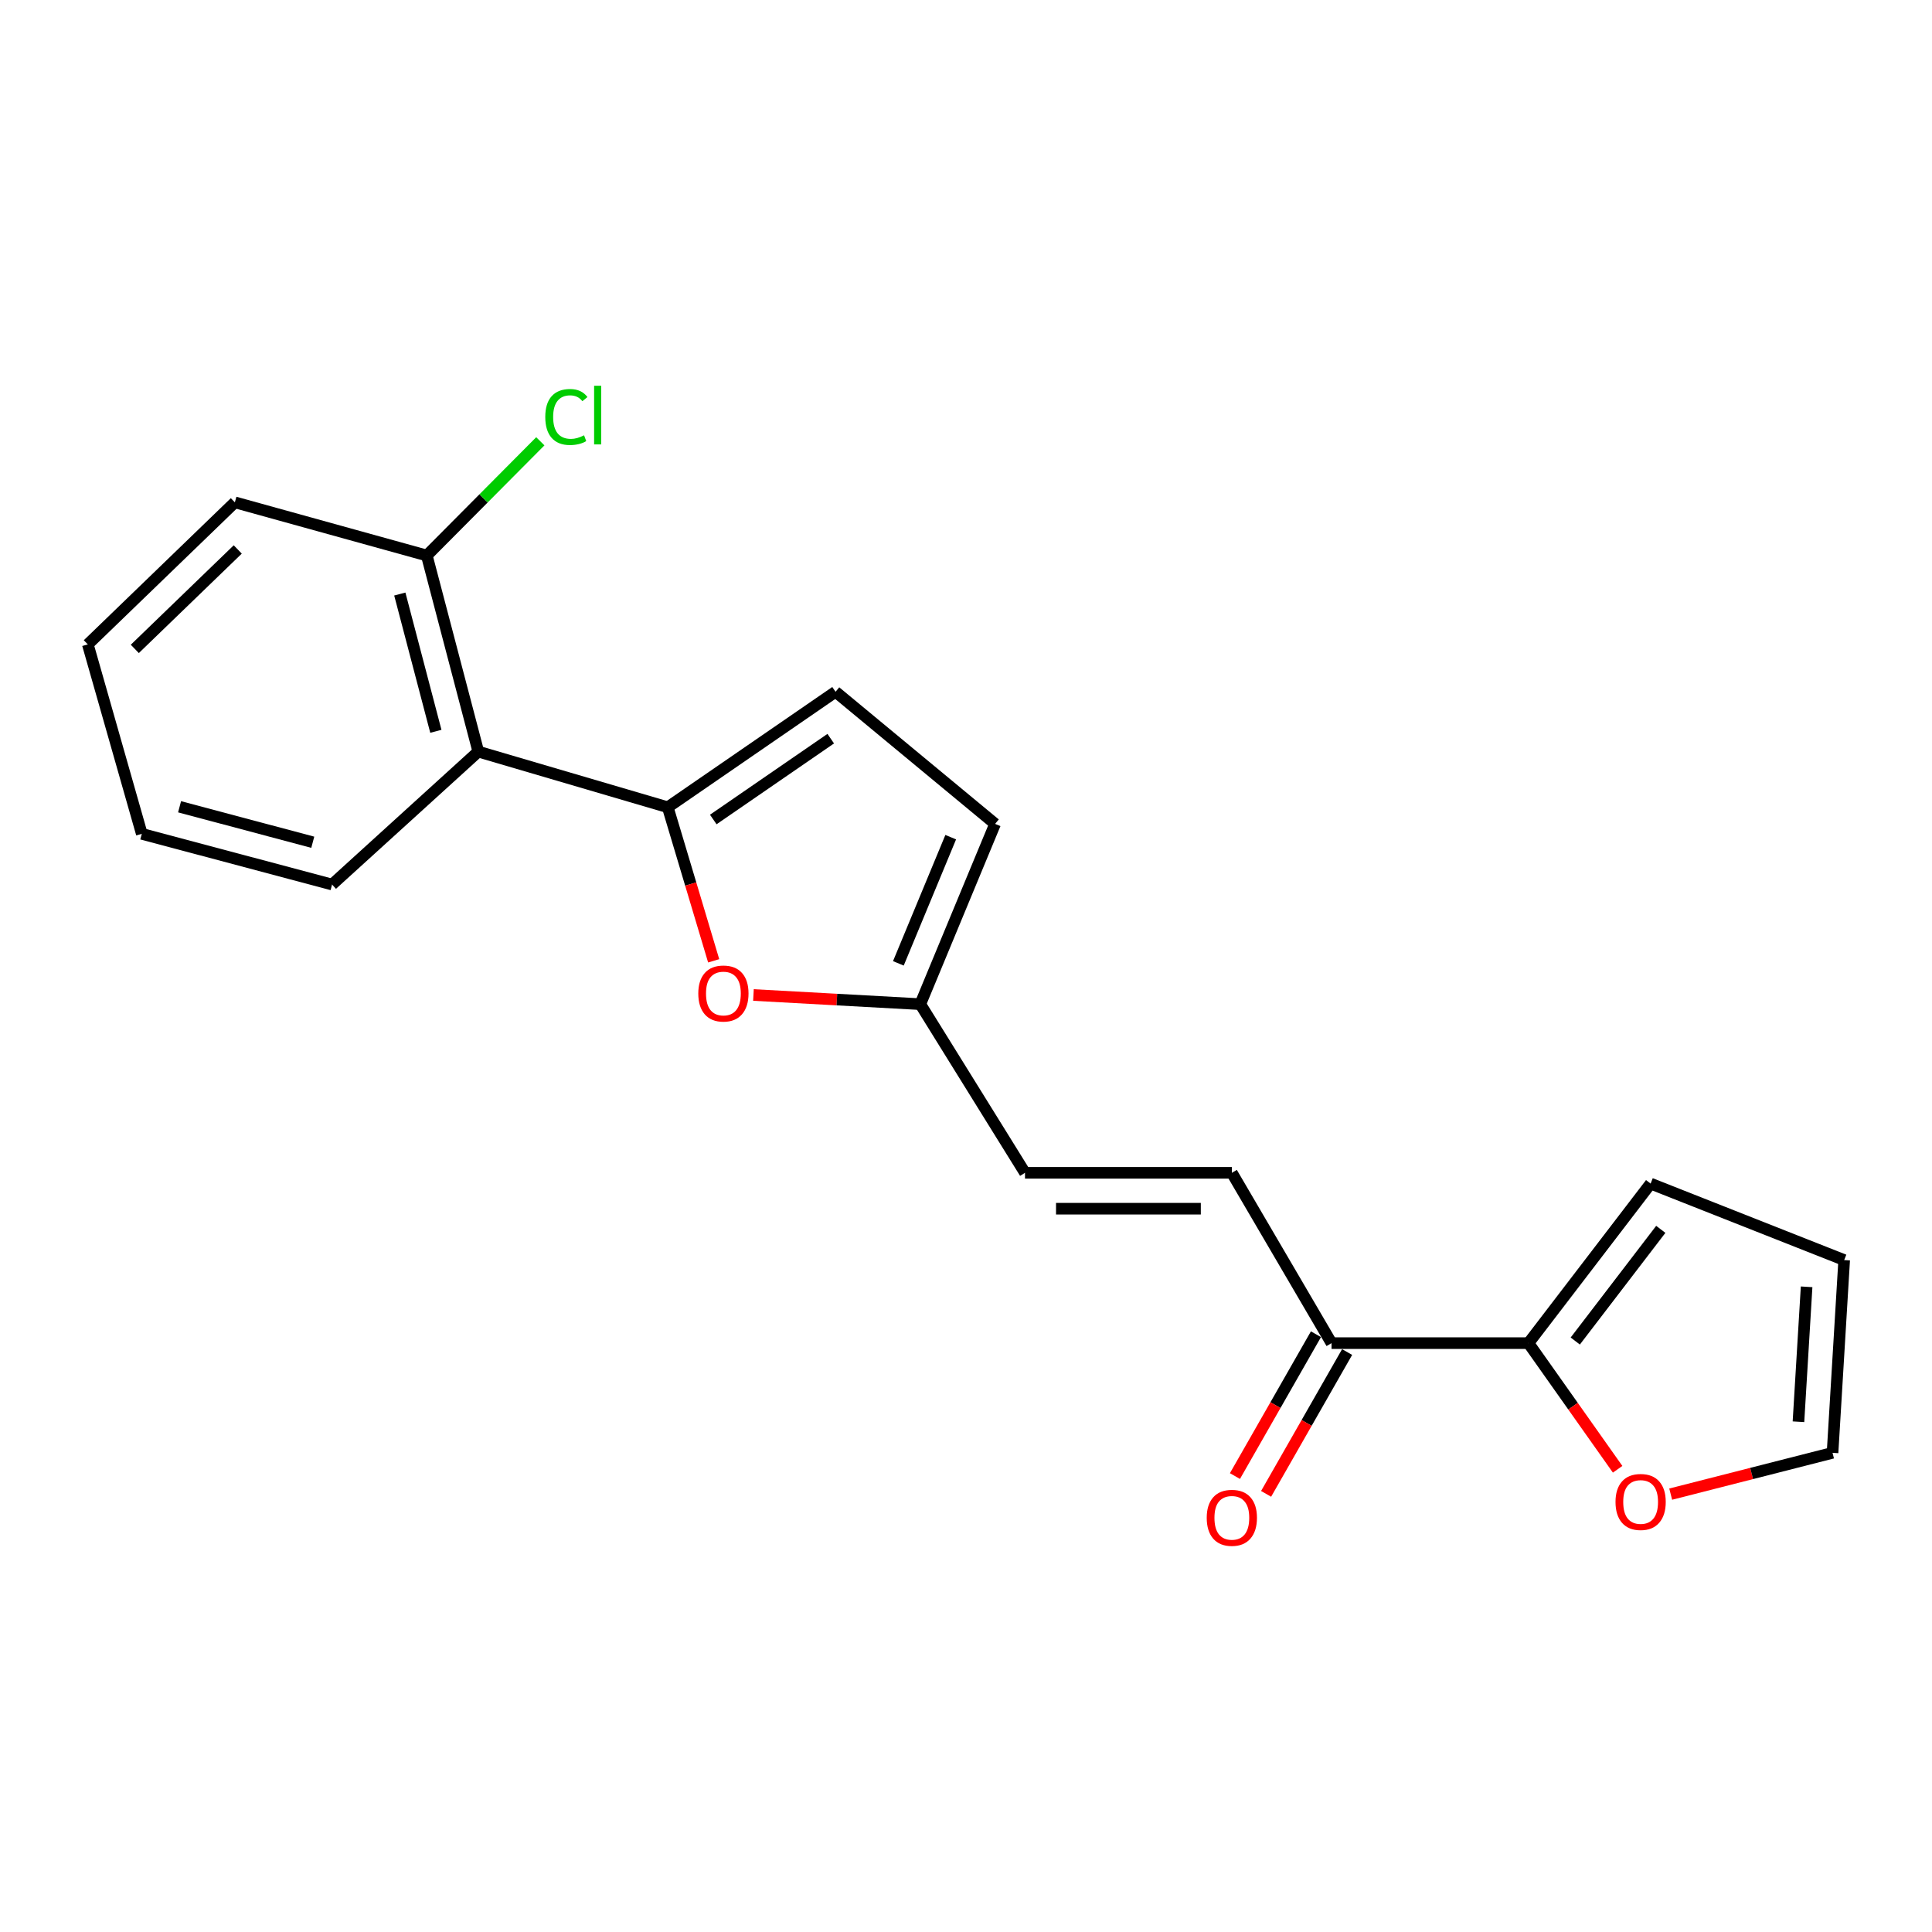 <?xml version='1.0' encoding='iso-8859-1'?>
<svg version='1.1' baseProfile='full'
              xmlns='http://www.w3.org/2000/svg'
                      xmlns:rdkit='http://www.rdkit.org/xml'
                      xmlns:xlink='http://www.w3.org/1999/xlink'
                  xml:space='preserve'
width='1000px' height='1000px' viewBox='0 0 1000 1000'>
<!-- END OF HEADER -->
<rect style='opacity:1.0;fill:#FFFFFF;stroke:none' width='1000' height='1000' x='0' y='0'> </rect>
<path class='bond-0' d='M 345.63,417.835 L 357.515,457.578' style='fill:none;fill-rule:evenodd;stroke:#000000;stroke-width:6px;stroke-linecap:butt;stroke-linejoin:miter;stroke-opacity:1' />
<path class='bond-0' d='M 357.515,457.578 L 369.399,497.321' style='fill:none;fill-rule:evenodd;stroke:#FF0000;stroke-width:6px;stroke-linecap:butt;stroke-linejoin:miter;stroke-opacity:1' />
<path class='bond-1' d='M 345.63,417.835 L 247.566,389.031' style='fill:none;fill-rule:evenodd;stroke:#000000;stroke-width:6px;stroke-linecap:butt;stroke-linejoin:miter;stroke-opacity:1' />
<path class='bond-2' d='M 345.63,417.835 L 432.485,358.06' style='fill:none;fill-rule:evenodd;stroke:#000000;stroke-width:6px;stroke-linecap:butt;stroke-linejoin:miter;stroke-opacity:1' />
<path class='bond-2' d='M 369.189,424.172 L 429.988,382.329' style='fill:none;fill-rule:evenodd;stroke:#000000;stroke-width:6px;stroke-linecap:butt;stroke-linejoin:miter;stroke-opacity:1' />
<path class='bond-4' d='M 389.985,515.008 L 433.166,517.378' style='fill:none;fill-rule:evenodd;stroke:#FF0000;stroke-width:6px;stroke-linecap:butt;stroke-linejoin:miter;stroke-opacity:1' />
<path class='bond-4' d='M 433.166,517.378 L 476.346,519.748' style='fill:none;fill-rule:evenodd;stroke:#000000;stroke-width:6px;stroke-linecap:butt;stroke-linejoin:miter;stroke-opacity:1' />
<path class='bond-10' d='M 247.566,389.031 L 220.909,287.532' style='fill:none;fill-rule:evenodd;stroke:#000000;stroke-width:6px;stroke-linecap:butt;stroke-linejoin:miter;stroke-opacity:1' />
<path class='bond-10' d='M 225.601,378.525 L 206.941,307.475' style='fill:none;fill-rule:evenodd;stroke:#000000;stroke-width:6px;stroke-linecap:butt;stroke-linejoin:miter;stroke-opacity:1' />
<path class='bond-16' d='M 247.566,389.031 L 171.878,457.837' style='fill:none;fill-rule:evenodd;stroke:#000000;stroke-width:6px;stroke-linecap:butt;stroke-linejoin:miter;stroke-opacity:1' />
<path class='bond-8' d='M 432.485,358.06 L 515.057,426.442' style='fill:none;fill-rule:evenodd;stroke:#000000;stroke-width:6px;stroke-linecap:butt;stroke-linejoin:miter;stroke-opacity:1' />
<path class='bond-3' d='M 791.124,695.203 L 689.201,695.203' style='fill:none;fill-rule:evenodd;stroke:#000000;stroke-width:6px;stroke-linecap:butt;stroke-linejoin:miter;stroke-opacity:1' />
<path class='bond-9' d='M 791.124,695.203 L 814.204,727.85' style='fill:none;fill-rule:evenodd;stroke:#000000;stroke-width:6px;stroke-linecap:butt;stroke-linejoin:miter;stroke-opacity:1' />
<path class='bond-9' d='M 814.204,727.85 L 837.285,760.497' style='fill:none;fill-rule:evenodd;stroke:#FF0000;stroke-width:6px;stroke-linecap:butt;stroke-linejoin:miter;stroke-opacity:1' />
<path class='bond-11' d='M 791.124,695.203 L 854.356,612.63' style='fill:none;fill-rule:evenodd;stroke:#000000;stroke-width:6px;stroke-linecap:butt;stroke-linejoin:miter;stroke-opacity:1' />
<path class='bond-11' d='M 815.358,694.111 L 859.62,636.31' style='fill:none;fill-rule:evenodd;stroke:#000000;stroke-width:6px;stroke-linecap:butt;stroke-linejoin:miter;stroke-opacity:1' />
<path class='bond-7' d='M 476.346,519.748 L 530.538,607.047' style='fill:none;fill-rule:evenodd;stroke:#000000;stroke-width:6px;stroke-linecap:butt;stroke-linejoin:miter;stroke-opacity:1' />
<path class='bond-20' d='M 476.346,519.748 L 515.057,426.442' style='fill:none;fill-rule:evenodd;stroke:#000000;stroke-width:6px;stroke-linecap:butt;stroke-linejoin:miter;stroke-opacity:1' />
<path class='bond-20' d='M 464.994,498.633 L 492.092,433.319' style='fill:none;fill-rule:evenodd;stroke:#000000;stroke-width:6px;stroke-linecap:butt;stroke-linejoin:miter;stroke-opacity:1' />
<path class='bond-5' d='M 637.6,607.047 L 530.538,607.047' style='fill:none;fill-rule:evenodd;stroke:#000000;stroke-width:6px;stroke-linecap:butt;stroke-linejoin:miter;stroke-opacity:1' />
<path class='bond-5' d='M 621.541,625.623 L 546.597,625.623' style='fill:none;fill-rule:evenodd;stroke:#000000;stroke-width:6px;stroke-linecap:butt;stroke-linejoin:miter;stroke-opacity:1' />
<path class='bond-6' d='M 637.6,607.047 L 689.201,695.203' style='fill:none;fill-rule:evenodd;stroke:#000000;stroke-width:6px;stroke-linecap:butt;stroke-linejoin:miter;stroke-opacity:1' />
<path class='bond-14' d='M 681.136,690.595 L 660.168,727.302' style='fill:none;fill-rule:evenodd;stroke:#000000;stroke-width:6px;stroke-linecap:butt;stroke-linejoin:miter;stroke-opacity:1' />
<path class='bond-14' d='M 660.168,727.302 L 639.201,764.008' style='fill:none;fill-rule:evenodd;stroke:#FF0000;stroke-width:6px;stroke-linecap:butt;stroke-linejoin:miter;stroke-opacity:1' />
<path class='bond-14' d='M 697.266,699.81 L 676.299,736.516' style='fill:none;fill-rule:evenodd;stroke:#000000;stroke-width:6px;stroke-linecap:butt;stroke-linejoin:miter;stroke-opacity:1' />
<path class='bond-14' d='M 676.299,736.516 L 655.331,773.222' style='fill:none;fill-rule:evenodd;stroke:#FF0000;stroke-width:6px;stroke-linecap:butt;stroke-linejoin:miter;stroke-opacity:1' />
<path class='bond-12' d='M 864.749,773.36 L 906.634,762.672' style='fill:none;fill-rule:evenodd;stroke:#FF0000;stroke-width:6px;stroke-linecap:butt;stroke-linejoin:miter;stroke-opacity:1' />
<path class='bond-12' d='M 906.634,762.672 L 948.518,751.985' style='fill:none;fill-rule:evenodd;stroke:#000000;stroke-width:6px;stroke-linecap:butt;stroke-linejoin:miter;stroke-opacity:1' />
<path class='bond-15' d='M 220.909,287.532 L 250.289,257.971' style='fill:none;fill-rule:evenodd;stroke:#000000;stroke-width:6px;stroke-linecap:butt;stroke-linejoin:miter;stroke-opacity:1' />
<path class='bond-15' d='M 250.289,257.971 L 279.669,228.411' style='fill:none;fill-rule:evenodd;stroke:#00CC00;stroke-width:6px;stroke-linecap:butt;stroke-linejoin:miter;stroke-opacity:1' />
<path class='bond-17' d='M 220.909,287.532 L 121.566,260.008' style='fill:none;fill-rule:evenodd;stroke:#000000;stroke-width:6px;stroke-linecap:butt;stroke-linejoin:miter;stroke-opacity:1' />
<path class='bond-13' d='M 854.356,612.63 L 954.545,652.208' style='fill:none;fill-rule:evenodd;stroke:#000000;stroke-width:6px;stroke-linecap:butt;stroke-linejoin:miter;stroke-opacity:1' />
<path class='bond-22' d='M 948.518,751.985 L 954.545,652.208' style='fill:none;fill-rule:evenodd;stroke:#000000;stroke-width:6px;stroke-linecap:butt;stroke-linejoin:miter;stroke-opacity:1' />
<path class='bond-22' d='M 930.88,735.898 L 935.099,666.055' style='fill:none;fill-rule:evenodd;stroke:#000000;stroke-width:6px;stroke-linecap:butt;stroke-linejoin:miter;stroke-opacity:1' />
<path class='bond-18' d='M 171.878,457.837 L 73.391,431.592' style='fill:none;fill-rule:evenodd;stroke:#000000;stroke-width:6px;stroke-linecap:butt;stroke-linejoin:miter;stroke-opacity:1' />
<path class='bond-18' d='M 161.888,435.95 L 92.948,417.579' style='fill:none;fill-rule:evenodd;stroke:#000000;stroke-width:6px;stroke-linecap:butt;stroke-linejoin:miter;stroke-opacity:1' />
<path class='bond-21' d='M 121.566,260.008 L 45.455,333.539' style='fill:none;fill-rule:evenodd;stroke:#000000;stroke-width:6px;stroke-linecap:butt;stroke-linejoin:miter;stroke-opacity:1' />
<path class='bond-21' d='M 123.057,284.397 L 69.778,335.87' style='fill:none;fill-rule:evenodd;stroke:#000000;stroke-width:6px;stroke-linecap:butt;stroke-linejoin:miter;stroke-opacity:1' />
<path class='bond-19' d='M 73.391,431.592 L 45.455,333.539' style='fill:none;fill-rule:evenodd;stroke:#000000;stroke-width:6px;stroke-linecap:butt;stroke-linejoin:miter;stroke-opacity:1' />
<path  class='atom-1' d='M 361.433 514.234
Q 361.433 507.434, 364.793 503.634
Q 368.153 499.834, 374.433 499.834
Q 380.713 499.834, 384.073 503.634
Q 387.433 507.434, 387.433 514.234
Q 387.433 521.114, 384.033 525.034
Q 380.633 528.914, 374.433 528.914
Q 368.193 528.914, 364.793 525.034
Q 361.433 521.154, 361.433 514.234
M 374.433 525.714
Q 378.753 525.714, 381.073 522.834
Q 383.433 519.914, 383.433 514.234
Q 383.433 508.674, 381.073 505.874
Q 378.753 503.034, 374.433 503.034
Q 370.113 503.034, 367.753 505.834
Q 365.433 508.634, 365.433 514.234
Q 365.433 519.954, 367.753 522.834
Q 370.113 525.714, 374.433 525.714
' fill='#FF0000'/>
<path  class='atom-10' d='M 836.186 777.411
Q 836.186 770.611, 839.546 766.811
Q 842.906 763.011, 849.186 763.011
Q 855.466 763.011, 858.826 766.811
Q 862.186 770.611, 862.186 777.411
Q 862.186 784.291, 858.786 788.211
Q 855.386 792.091, 849.186 792.091
Q 842.946 792.091, 839.546 788.211
Q 836.186 784.331, 836.186 777.411
M 849.186 788.891
Q 853.506 788.891, 855.826 786.011
Q 858.186 783.091, 858.186 777.411
Q 858.186 771.851, 855.826 769.051
Q 853.506 766.211, 849.186 766.211
Q 844.866 766.211, 842.506 769.011
Q 840.186 771.811, 840.186 777.411
Q 840.186 783.131, 842.506 786.011
Q 844.866 788.891, 849.186 788.891
' fill='#FF0000'/>
<path  class='atom-15' d='M 624.6 785.616
Q 624.6 778.816, 627.96 775.016
Q 631.32 771.216, 637.6 771.216
Q 643.88 771.216, 647.24 775.016
Q 650.6 778.816, 650.6 785.616
Q 650.6 792.496, 647.2 796.416
Q 643.8 800.296, 637.6 800.296
Q 631.36 800.296, 627.96 796.416
Q 624.6 792.536, 624.6 785.616
M 637.6 797.096
Q 641.92 797.096, 644.24 794.216
Q 646.6 791.296, 646.6 785.616
Q 646.6 780.056, 644.24 777.256
Q 641.92 774.416, 637.6 774.416
Q 633.28 774.416, 630.92 777.216
Q 628.6 780.016, 628.6 785.616
Q 628.6 791.336, 630.92 794.216
Q 633.28 797.096, 637.6 797.096
' fill='#FF0000'/>
<path  class='atom-16' d='M 282.231 215.826
Q 282.231 208.786, 285.511 205.106
Q 288.831 201.386, 295.111 201.386
Q 300.951 201.386, 304.071 205.506
L 301.431 207.666
Q 299.151 204.666, 295.111 204.666
Q 290.831 204.666, 288.551 207.546
Q 286.311 210.386, 286.311 215.826
Q 286.311 221.426, 288.631 224.306
Q 290.991 227.186, 295.551 227.186
Q 298.671 227.186, 302.311 225.306
L 303.431 228.306
Q 301.951 229.266, 299.711 229.826
Q 297.471 230.386, 294.991 230.386
Q 288.831 230.386, 285.511 226.626
Q 282.231 222.866, 282.231 215.826
' fill='#00CC00'/>
<path  class='atom-16' d='M 307.511 199.666
L 311.191 199.666
L 311.191 230.026
L 307.511 230.026
L 307.511 199.666
' fill='#00CC00'/>
</svg>
